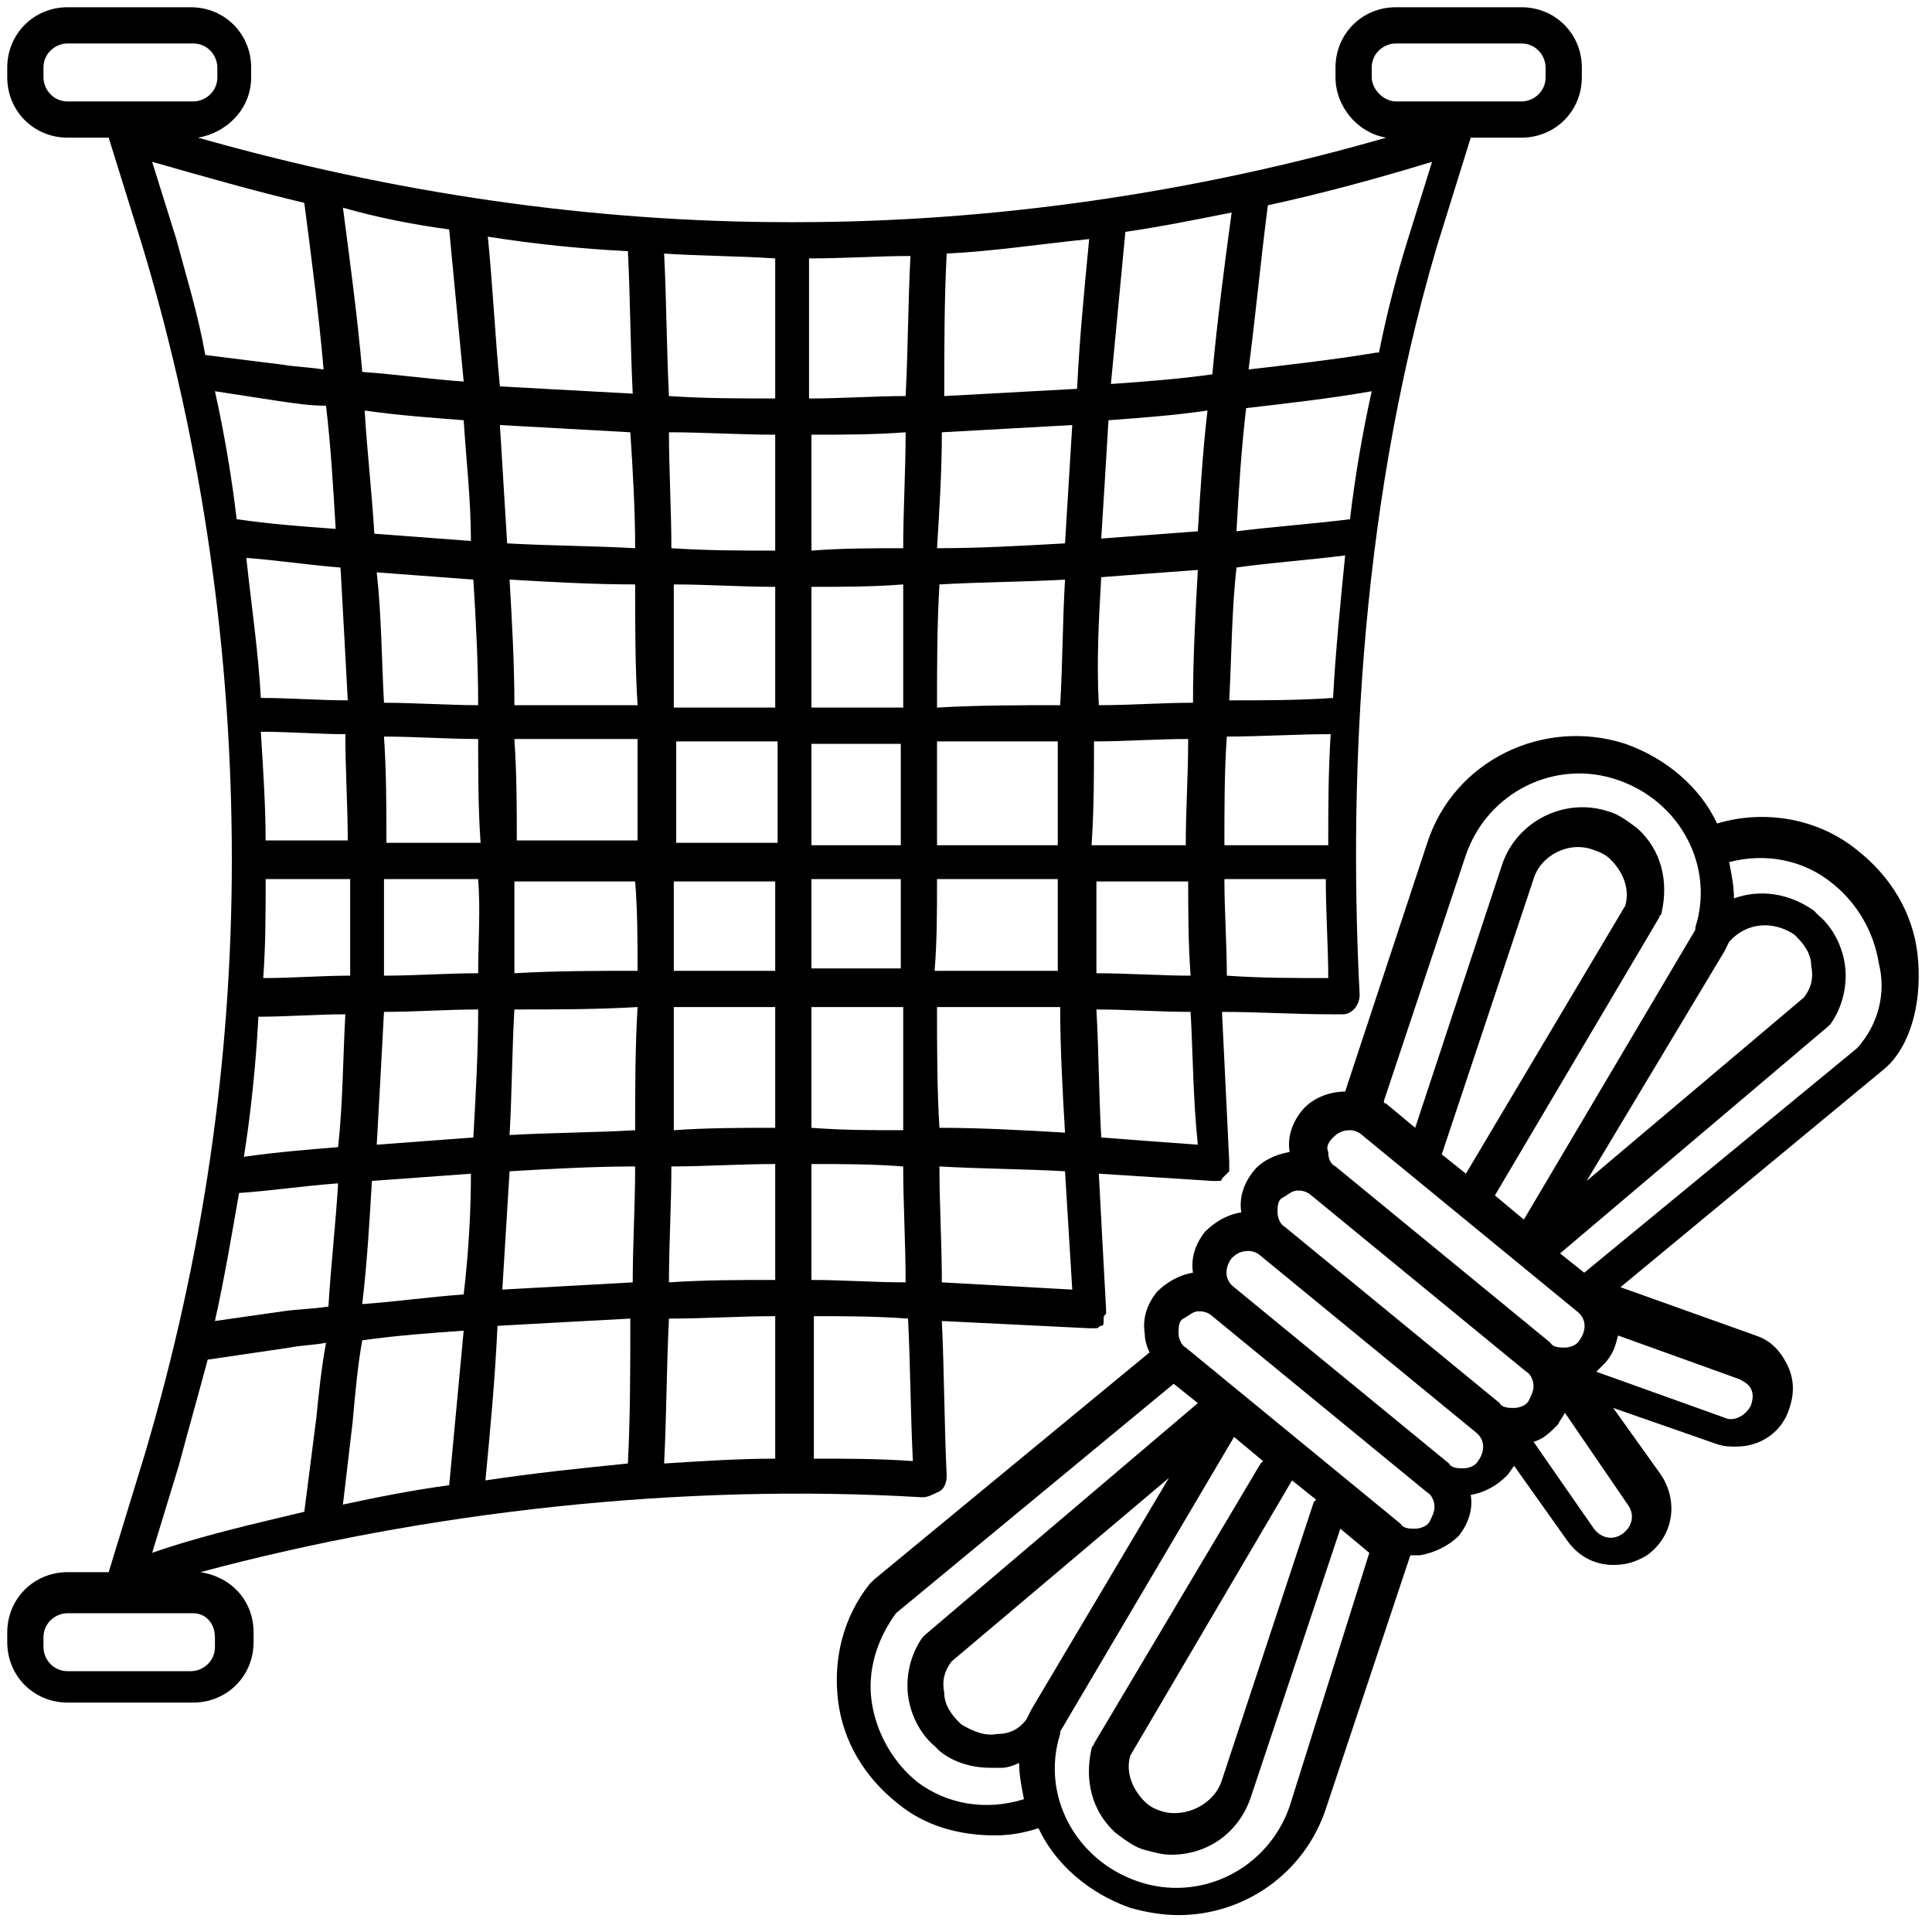 <?xml version="1.0" encoding="utf-8"?>
<!-- Generator: Adobe Illustrator 27.1.1, SVG Export Plug-In . SVG Version: 6.00 Build 0)  -->
<svg version="1.1" id="Layer_1" xmlns="http://www.w3.org/2000/svg" xmlns:xlink="http://www.w3.org/1999/xlink" x="0px" y="0px"
	 viewBox="0 0 80 80" style="enable-background:new 0 0 80 80;" xml:space="preserve">
<style type="text/css">
	.st0{fill:none;}
</style>
<g id="Layer_2">
	<g>
		<path class="st0" d="M14.5,36.4H11c0,1.4,0,2.7-0.1,4.1c1.2,0,2.4-0.1,3.6-0.1C14.5,39.1,14.5,37.7,14.5,36.4z"/>
		<path class="st0" d="M15.9,29.1c1.3,0,2.6,0.1,3.9,0.1c0-1.8-0.1-3.6-0.2-5.2c-1.3-0.1-2.7-0.2-4-0.3
			C15.8,25.5,15.8,27.3,15.9,29.1z"/>
		<path class="st0" d="M15.1,17c0.1,1.7,0.3,3.4,0.4,5.1c1.3,0.1,2.7,0.2,4,0.3c0-1.7-0.2-3.4-0.3-5C17.9,17.3,16.5,17.2,15.1,17z"
			/>
		<path class="st0" d="M19.2,15.8c-0.2-2.1-0.4-4.2-0.6-6.3c-1.5-0.2-3-0.5-4.4-0.9c0.3,2.3,0.6,4.5,0.8,6.8
			C16.4,15.5,17.8,15.7,19.2,15.8z"/>
		<path class="st0" d="M20.7,17.6c0.1,1.6,0.2,3.3,0.3,4.9c1.8,0.1,3.5,0.1,5.3,0.2c0-1.6-0.1-3.3-0.2-4.8
			C24.3,17.8,22.5,17.7,20.7,17.6z"/>
		<path class="st0" d="M26.2,16.3c-0.1-2-0.1-3.9-0.2-5.9c-2-0.1-3.9-0.3-5.8-0.6c0.2,2,0.3,4.1,0.5,6.2
			C22.5,16.1,24.4,16.2,26.2,16.3z"/>
		<path class="st0" d="M32.1,18c-1.5,0-2.9-0.1-4.4-0.1c0,1.6,0.1,3.2,0.1,4.8c1.5,0.1,2.9,0.1,4.3,0.1V18z"/>
		<path class="st0" d="M43.8,36.4h-5c0,1.3,0,2.6-0.1,3.8c1.7,0,3.4,0,5.1,0C43.8,38.9,43.8,37.7,43.8,36.4z"/>
		<path class="st0" d="M32.1,29.3v-5c-1.4,0-2.8-0.1-4.2-0.1c0,1.7,0,3.4,0,5.1C29.3,29.3,30.7,29.3,32.1,29.3z"/>
		<path class="st0" d="M32.1,16.5v-5.8c-1.5-0.1-3.1-0.1-4.6-0.2c0.1,2,0.1,3.9,0.2,5.9C29.2,16.5,30.6,16.5,32.1,16.5z"/>
		<path class="st0" d="M8.6,56.3c-0.4,1.5-0.8,2.9-1.2,4.4l-1.1,3.6c2-0.7,4.2-1.2,6.3-1.7l0.5-3.9c0.1-1,0.2-2,0.4-3.1
			c-0.5,0.1-1,0.1-1.5,0.2L8.6,56.3z"/>
		<path class="st0" d="M8.9,54.7l2.8-0.4c0.7-0.1,1.3-0.1,1.9-0.2c0.1-1.7,0.3-3.4,0.4-5.1c-1.4,0.1-2.7,0.3-4.1,0.4
			C9.6,51.1,9.3,52.9,8.9,54.7z"/>
		<path class="st0" d="M10.7,42.1c-0.1,1.9-0.3,3.9-0.6,5.8c1.4-0.2,2.7-0.3,3.9-0.4c0.2-1.8,0.2-3.7,0.3-5.5
			C13.1,42,11.9,42.1,10.7,42.1z"/>
		<path class="st0" d="M14.6,58.9l-0.4,3.4c1.4-0.3,2.9-0.6,4.4-0.8c0.2-2.1,0.4-4.3,0.6-6.4c-1.4,0.1-2.8,0.2-4.2,0.4
			C14.8,56.6,14.7,57.8,14.6,58.9z"/>
		<path class="st0" d="M15,54c1.4-0.1,2.8-0.3,4.2-0.4c0.2-1.7,0.3-3.4,0.3-5c-1.4,0.1-2.7,0.2-4.1,0.3C15.3,50.6,15.2,52.3,15,54z"
			/>
		<path class="st0" d="M13.4,15.3c-0.2-2.3-0.5-4.6-0.8-6.9c-2.1-0.5-4.2-1.1-6.3-1.7l1,3.2c0.4,1.5,0.9,3.1,1.2,4.8l3.2,0.4
			C12.3,15.2,12.8,15.2,13.4,15.3z"/>
		<path class="st0" d="M9,3.2V2.8c0-0.5-0.4-1-1-1H2.8c-0.5,0-1,0.4-1,1v0.4c0,0.5,0.4,1,1,1H8C8.5,4.2,9,3.8,9,3.2z"/>
		<path class="st0" d="M11,34.8h3.4c0-1.4-0.1-2.9-0.1-4.4c-1.1,0-2.3-0.1-3.5-0.1c0.1,1.6,0.2,3.1,0.2,4.6V34.8z"/>
		<path class="st0" d="M13.9,21.9c-0.1-1.7-0.2-3.4-0.4-5.1c-0.7,0-1.3-0.1-2-0.2l-2.6-0.4c0.4,1.8,0.7,3.6,0.9,5.3
			C11.2,21.7,12.5,21.8,13.9,21.9z"/>
		<path class="st0" d="M2.8,66.8c-0.5,0-1,0.4-1,1v0.4c0,0.5,0.4,1,1,1h5.1c0.5,0,1-0.4,1-1v-0.4c0-0.6-0.4-1-0.9-1H2.8z"/>
		<path class="st0" d="M43.8,30.7c-1.6,0-3.3,0-5,0c0,1.4,0,2.8,0,4.3h5C43.8,33.5,43.8,32.1,43.8,30.7z"/>
		<path class="st0" d="M57.1,14.6c0.3-1.5,0.7-3.1,1.2-4.7l1-3.2C57,7.4,54.8,8,52.5,8.5c-0.3,2.3-0.5,4.5-0.8,6.8
			C53.4,15.1,55.2,14.9,57.1,14.6C57.1,14.6,57.1,14.6,57.1,14.6z"/>
		<path class="st0" d="M50.7,34.9L50.7,34.9L55,35c0-1.5,0-3,0.1-4.6c-1.4,0-2.9,0.1-4.3,0.1C50.7,31.9,50.7,33.4,50.7,34.9z"/>
		<path class="st0" d="M56.8,16.2c-1.7,0.3-3.5,0.5-5.2,0.7c-0.2,1.7-0.3,3.3-0.4,5.1c1.6-0.2,3.1-0.3,4.7-0.5
			C56.1,19.8,56.4,18,56.8,16.2z"/>
		<path class="st0" d="M50.7,36.4c0,1.3,0.1,2.7,0.1,4c1.4,0.1,2.8,0.1,4.2,0.1c0-1.3-0.1-2.6-0.1-4.1H50.7z"/>
		<path class="st0" d="M45.4,41.8c0.1,1.8,0.1,3.5,0.2,5.3c1.3,0.1,2.6,0.2,4,0.3c-0.2-1.9-0.2-3.7-0.3-5.5
			C48,41.9,46.7,41.8,45.4,41.8z"/>
		<path class="st0" d="M49.2,36.4L49.2,36.4l-3.8,0.1c0,1.2,0,2.5,0,3.8c1.3,0,2.6,0.1,3.9,0.1C49.2,39,49.2,37.7,49.2,36.4z"/>
		<path class="st0" d="M55.2,28.9c0.1-1.9,0.3-3.9,0.5-5.9c-1.6,0.2-3.1,0.3-4.5,0.5C51,25.3,51,27.1,50.9,29
			C52.3,29,53.8,29,55.2,28.9z"/>
		<path class="st0" d="M63,4.2c0.5,0,1-0.4,1-1V2.8c0-0.5-0.4-1-1-1h-5.2c-0.5,0-1,0.4-1,1v0.4c0,0.5,0.5,1,1,1H63z"/>
		<path class="st0" d="M45.1,9.9c-2,0.2-3.9,0.5-5.9,0.6c-0.1,1.9-0.1,3.9-0.1,5.9c1.8-0.1,3.7-0.2,5.5-0.3
			C44.7,14,44.9,12,45.1,9.9z"/>
		<path class="st0" d="M44.4,17.6c-1.8,0.1-3.6,0.2-5.4,0.3c0,1.6-0.1,3.2-0.2,4.8c1.8,0,3.5-0.1,5.3-0.2
			C44.2,20.9,44.3,19.2,44.4,17.6z"/>
		<path class="st0" d="M44.1,46.9c-0.1-1.7-0.2-3.5-0.2-5.2c-1.7,0-3.4,0-5.1,0c0,1.7,0,3.4,0.1,5C40.6,46.7,42.4,46.8,44.1,46.9z"
			/>
		<path class="st0" d="M44.1,24c-1.7,0.1-3.5,0.1-5.2,0.2c-0.1,1.7-0.1,3.4-0.1,5.1c1.7-0.1,3.4-0.1,5.1-0.1
			C44,27.5,44,25.7,44.1,24z"/>
		<path class="st0" d="M50,17c-1.4,0.2-2.7,0.3-4.1,0.4c-0.1,1.7-0.2,3.3-0.3,4.9c1.3-0.1,2.7-0.2,4-0.3C49.7,20.4,49.8,18.7,50,17z
			"/>
		<path class="st0" d="M51,8.8c-1.5,0.3-3,0.6-4.4,0.8c-0.2,2.1-0.4,4.2-0.6,6.3c1.4-0.1,2.8-0.2,4.2-0.4C50.4,13.3,50.7,11,51,8.8z
			"/>
		<path class="st0" d="M49.4,29.1c0-1.9,0.1-3.7,0.2-5.5c-1.4,0.1-2.7,0.2-4,0.3c-0.1,1.7-0.2,3.5-0.1,5.3
			C46.8,29.2,48.1,29.1,49.4,29.1z"/>
		<path class="st0" d="M49.2,30.6c-1.3,0-2.6,0.1-3.9,0.1c0,1.4,0,2.8-0.1,4.3h3.9C49.1,33.5,49.2,32.1,49.2,30.6z"/>
		<path class="st0" d="M38.9,48.3c0,1.6,0.1,3.2,0.1,4.8c1.8,0.1,3.6,0.2,5.4,0.3c-0.1-1.6-0.2-3.3-0.3-4.9
			C42.4,48.4,40.6,48.4,38.9,48.3z"/>
		<path class="st0" d="M10.8,28.9c1.2,0,2.4,0.1,3.6,0.1c-0.1-1.9-0.2-3.7-0.3-5.5c-1.3-0.1-2.6-0.3-3.9-0.4
			C10.4,25,10.7,27,10.8,28.9z"/>
		<path class="st0" d="M64.1,55.6c0.2,0.1,0.4,0.2,0.6,0.2c0.2,0,0.4-0.1,0.6-0.3c0.3-0.4,0.2-0.9-0.1-1.2L56.4,47
			c-0.2-0.1-0.4-0.2-0.5-0.2c-0.2,0-0.5,0.1-0.7,0.3c-0.1,0.2-0.2,0.4-0.2,0.6c0,0.2,0.1,0.4,0.3,0.6L64.1,55.6z"/>
		<path class="st0" d="M15.6,47.4c1.3-0.1,2.7-0.2,4-0.3c0.1-1.8,0.2-3.5,0.2-5.3c-1.3,0-2.6,0.1-3.9,0.1
			C15.8,43.8,15.7,45.6,15.6,47.4z"/>
		<path class="st0" d="M41.5,73.3c-0.2,0-0.3,0-0.5,0c-0.8,0-1.5-0.3-2.1-0.7c-0.1-0.1-0.2-0.1-0.2-0.2c-0.6-0.5-1-1.3-1.1-2.1
			c-0.1-0.9,0.1-1.7,0.6-2.4c0-0.1,0.1-0.1,0.1-0.1l11.3-9.6l-1-0.8l-11.5,9.5c-0.8,1-1.2,2.3-1,3.7c0.2,1.3,0.8,2.5,1.9,3.3
			c1.2,1,2.9,1.3,4.3,0.9c-0.1-0.5-0.2-1-0.2-1.5C41.9,73.2,41.7,73.2,41.5,73.3z"/>
		<path class="st0" d="M58.5,46.8l3.6-10.9c0.6-1.8,2.6-2.8,4.4-2.2c0.5,0.2,0.9,0.4,1.2,0.7c1,0.9,1.4,2.2,1,3.5
			c0,0.1,0,0.1-0.1,0.2l-6.8,11.5l1.2,1l7.1-12c0,0,0-0.1,0-0.1c0.8-2.5-0.6-5.3-3.2-6.1c-2.6-0.9-5.4,0.5-6.3,3.1l-3.4,10.3
			c0,0,0.1,0,0.1,0.1L58.5,46.8z"/>
		<path class="st0" d="M33.6,18v4.8c1.3-0.1,2.5-0.1,3.8-0.1c0-1.6,0.1-3.2,0.1-4.8C36.2,18,34.9,18,33.6,18z"/>
		<path class="st0" d="M74.7,41.4c0.2-0.4,0.3-0.8,0.3-1.3c-0.1-0.5-0.3-0.9-0.6-1.2c0,0-0.1-0.1-0.1-0.1c-0.8-0.6-2-0.5-2.7,0.3
			c0,0,0,0,0,0l-0.2,0.4L65.7,49L74.7,41.4z"/>
		<path class="st0" d="M39.4,68.8c-0.2,0.4-0.3,0.8-0.3,1.3c0.1,0.5,0.3,0.9,0.6,1.2c0,0,0.1,0.1,0.1,0.1c0.4,0.3,0.9,0.5,1.5,0.4
			c0.5-0.1,0.9-0.3,1.2-0.6l0.2-0.4l5.7-9.6L39.4,68.8z"/>
		<path class="st0" d="M33.6,46.7c1.3,0.1,2.5,0.1,3.8,0.1c0-1.7,0-3.4,0-5.1c-1.3,0-2.5,0-3.8,0V46.7z"/>
		<path class="st0" d="M37.6,54.6c-1.4-0.1-2.6-0.1-3.9-0.1v5.9c1.4,0,2.7,0,4.1,0.1C37.7,58.5,37.7,56.6,37.6,54.6z"/>
		<path class="st0" d="M64.4,59c-0.3,0.3-0.6,0.5-1,0.7l2.5,3.6c0.3,0.4,0.8,0.5,1.2,0.2c0.4-0.3,0.5-0.8,0.2-1.2l-2.7-3.8
			C64.7,58.6,64.6,58.8,64.4,59z"/>
		<path class="st0" d="M76,36.4c-1.2-1-2.9-1.3-4.3-0.9c0.1,0.5,0.2,1,0.2,1.5c1.1-0.4,2.3-0.2,3.3,0.5c0.1,0.1,0.1,0.1,0.2,0.2
			c0.6,0.6,1,1.3,1.1,2.1c0.1,0.9-0.1,1.7-0.6,2.4c0,0.1-0.1,0.1-0.1,0.1l-11.1,9.4l1,0.8l11.3-9.3c0.8-1,1.2-2.3,1-3.7
			C77.8,38.4,77.1,37.2,76,36.4z"/>
		<path class="st0" d="M66.1,56.8l5.3,1.9c0.4,0.2,0.9-0.1,1.1-0.5c0.1-0.2,0.1-0.4,0-0.7c-0.1-0.2-0.3-0.4-0.5-0.4l-5-1.8
			c-0.1,0.4-0.2,0.8-0.5,1.2C66.4,56.6,66.3,56.7,66.1,56.8z"/>
		<path class="st0" d="M33.6,40.1c1.2,0,2.5,0,3.7,0c0-1.2,0-2.5,0-3.7h-3.7V40.1z"/>
		<path class="st0" d="M51.9,74.3c-0.5,1.5-1.8,2.4-3.3,2.4c-0.4,0-0.7-0.1-1.1-0.2c-0.5-0.2-0.9-0.4-1.2-0.7c-1-0.9-1.4-2.2-1-3.5
			c0-0.1,0-0.1,0.1-0.2l6.9-11.6c0,0,0,0,0.1-0.1l-1.2-1l-7.2,12.2c0,0,0,0.1,0,0.1c-0.8,2.5,0.6,5.3,3.2,6.1
			c2.6,0.9,5.4-0.5,6.3-3.1l3.5-10.6l-1.2-1L51.9,74.3z"/>
		<path class="st0" d="M47.3,74.6c0.2,0.2,0.4,0.3,0.7,0.4c1,0.3,2.2-0.2,2.5-1.3l3.8-11.5c0-0.1,0.1-0.1,0.1-0.1l-1-0.8l-6.7,11.4
			C46.6,73.4,46.8,74.2,47.3,74.6z"/>
		<path class="st0" d="M50.2,54.5c-0.2-0.1-0.3-0.2-0.5-0.2c0,0-0.1,0-0.1,0c-0.2,0-0.4,0.1-0.6,0.3s-0.2,0.4-0.2,0.6
			s0.1,0.4,0.3,0.6l8.9,7.3c0.2,0.1,0.4,0.2,0.6,0.2c0.2,0,0.4-0.1,0.6-0.3s0.2-0.4,0.2-0.6c0-0.2-0.1-0.4-0.3-0.6L50.2,54.5z"/>
		<path class="st0" d="M54.3,49.5c-0.2-0.1-0.3-0.2-0.5-0.2c0,0-0.1,0-0.1,0c-0.2,0-0.4,0.1-0.6,0.3s-0.2,0.4-0.2,0.6
			s0.1,0.4,0.3,0.6l8.9,7.3c0.2,0.1,0.4,0.2,0.6,0.2c0.2,0,0.4-0.1,0.6-0.3s0.2-0.4,0.2-0.6s-0.1-0.4-0.3-0.6L54.3,49.5z"/>
		<path class="st0" d="M52.3,52c-0.2-0.1-0.4-0.2-0.5-0.2c-0.2,0-0.5,0.1-0.7,0.3c-0.3,0.4-0.2,0.9,0.1,1.2l8.9,7.3
			c0.2,0.1,0.4,0.2,0.6,0.2c0.2,0,0.4-0.1,0.6-0.3c0.3-0.4,0.2-0.9-0.1-1.2L52.3,52z"/>
		<path class="st0" d="M66.7,35.5c-0.2-0.2-0.4-0.3-0.7-0.4c-1-0.3-2.2,0.2-2.5,1.2l-3.8,11.4l1,0.8l6.6-11.2
			C67.5,36.8,67.3,36,66.7,35.5z"/>
		<path class="st0" d="M21.1,47c1.7-0.1,3.5-0.1,5.2-0.2c0-1.7,0-3.4,0.1-5.1c-1.7,0.1-3.4,0.1-5.1,0.1C21.2,43.5,21.2,45.3,21.1,47
			z"/>
		<path class="st0" d="M21.3,36.5c0,1.3,0,2.5,0,3.8c1.7-0.1,3.4-0.1,5.1-0.1c0-1.2,0-2.5-0.1-3.7H21.3z"/>
		<path class="st0" d="M27.5,60.6c1.6-0.1,3.1-0.2,4.6-0.2v-5.9c-1.5,0-2.9,0.1-4.4,0.1C27.6,56.6,27.6,58.6,27.5,60.6z"/>
		<path class="st0" d="M21.1,24c0.1,1.7,0.2,3.5,0.2,5.2c1.7,0,3.4,0,5.1,0c-0.1-1.6-0.1-3.3-0.1-5C24.6,24.2,22.8,24.1,21.1,24z"/>
		<path class="st0" d="M21.4,34.9v-0.1h5c0-1.4,0-2.8,0-4.2c-1.7,0-3.4,0-5.1,0C21.4,32.1,21.4,33.5,21.4,34.9z"/>
		<path class="st0" d="M37.4,24.2c-1.3,0.1-2.5,0.1-3.8,0.1v5c1.3,0,2.5,0,3.8,0C37.4,27.6,37.4,25.9,37.4,24.2z"/>
		<path class="st0" d="M20.8,53.4c1.8-0.1,3.6-0.2,5.4-0.3c0-1.6,0.1-3.2,0.1-4.8c-1.7,0-3.5,0.1-5.2,0.2
			C21,50.1,20.9,51.8,20.8,53.4z"/>
		<path class="st0" d="M15.9,30.5C16,32,16,33.4,16,34.9h3.9c-0.1-1.4-0.1-2.9-0.1-4.3C18.5,30.6,17.2,30.5,15.9,30.5z"/>
		<path class="st0" d="M20.1,61.3c2-0.3,3.9-0.5,5.9-0.7c0.1-2,0.1-4,0.1-6c-1.9,0.1-3.7,0.2-5.5,0.3C20.5,57.1,20.3,59.2,20.1,61.3
			z"/>
		<path class="st0" d="M15.9,36.4c0,1.4,0,2.7,0,4c1.3,0,2.6-0.1,3.9-0.1c0-1.3,0.1-2.6,0-3.9H15.9z"/>
		<path class="st0" d="M37.7,10.6c-1.3,0-2.7,0.1-4.1,0.1h-0.1v5.8c1.4,0,2.7-0.1,4-0.1C37.6,14.5,37.6,12.5,37.7,10.6z"/>
		<path class="st0" d="M27.7,53.1c1.5-0.1,2.9-0.1,4.4-0.1v-4.8c-1.5,0-2.9,0.1-4.3,0.1C27.8,49.9,27.7,51.5,27.7,53.1z"/>
		<path class="st0" d="M28,34.9h4.1h0.1v-4.2c-1.4,0-2.8,0-4.2,0C28,32.1,28,33.5,28,34.9z"/>
		<path class="st0" d="M37.4,48.3c-1.3-0.1-2.5-0.1-3.8-0.1V53c1.3,0,2.6,0.1,3.9,0.1C37.5,51.5,37.4,49.9,37.4,48.3z"/>
		<path class="st0" d="M33.6,35h3.7c0-1.4,0-2.8,0-4.2c-1.2,0-2.5,0-3.7,0V35z"/>
		<path class="st0" d="M27.9,40.2c1.4,0,2.8,0,4.2,0v-3.7h-4.2C27.9,37.7,27.9,39,27.9,40.2z"/>
		<path class="st0" d="M27.9,46.8c1.4-0.1,2.8-0.1,4.2-0.1v-5c-1.4,0-2.8,0-4.2,0C27.9,43.4,27.9,45.1,27.9,46.8z"/>
		<path d="M38.2,62c0.2,0,0.4-0.1,0.6-0.2c0.3-0.1,0.4-0.4,0.4-0.7c-0.1-2.1-0.1-4.3-0.2-6.4c2,0.1,4.1,0.2,6.1,0.3c0,0,0,0,0.1,0
			h0.1c0,0,0,0,0.1,0c0.1,0,0.1-0.1,0.2-0.1c0.1,0,0.1-0.1,0.1-0.2c0,0,0,0,0-0.1c0-0.1,0-0.1,0.1-0.2c0,0,0,0,0-0.1c0,0,0,0,0-0.1
			c-0.1-1.8-0.2-3.7-0.3-5.6c1.6,0.1,3.1,0.2,4.7,0.3c0,0,0,0,0.1,0h0.1c0.1,0,0.1,0,0.1,0s0.1,0,0.1-0.1l0.1-0.1l0.1-0.1l0.1-0.1
			v-0.1v-0.1c0,0,0,0,0-0.1c0,0,0,0,0-0.1c-0.1-2.1-0.2-4.1-0.3-6.2c1.5,0,3,0.1,4.5,0.1h0.3h0.1h0.1c0.4,0,0.7-0.4,0.7-0.8
			c-0.4-7.8-0.2-19.5,3.2-31l1.4-4.5H63c1.4,0,2.5-1.1,2.5-2.5V2.8c0-1.4-1.1-2.5-2.5-2.5h-5.2c-1.4,0-2.5,1.1-2.5,2.5v0.4
			c0,1.2,0.9,2.3,2.1,2.5c-8,2.3-16.3,3.5-24.5,3.5h-0.1h-0.1C24.5,9.2,16.3,8,8.2,5.7c1.2-0.2,2.2-1.2,2.2-2.5V2.8
			c0-1.4-1.1-2.5-2.5-2.5H2.8c-1.4,0-2.5,1.1-2.5,2.5v0.4c0,1.4,1.1,2.5,2.5,2.5h1.7l1.4,4.5c2.5,8.3,3.7,16.9,3.7,25.4
			c0,8.3-1.2,16.5-3.6,24.6l-1.5,4.9H2.8c-1.4,0-2.5,1.1-2.5,2.5V68c0,1.4,1.1,2.5,2.5,2.5H8c1.4,0,2.5-1.1,2.5-2.5v-0.4
			c0-1.3-0.9-2.3-2.2-2.5C17.6,62.6,28.2,61.4,38.2,62z M45.6,47.1c-0.1-1.8-0.1-3.5-0.2-5.3c1.3,0,2.6,0.1,3.9,0.1
			c0.1,1.8,0.1,3.6,0.3,5.5C48.2,47.3,46.9,47.2,45.6,47.1z M45.4,40.3c0-1.3,0-2.6,0-3.8h3.8v-0.1c0,1.3,0,2.6,0.1,4
			C48,40.4,46.7,40.3,45.4,40.3z M50.8,40.4c0-1.3-0.1-2.7-0.1-4h4.2c0,1.5,0.1,2.8,0.1,4.1C53.6,40.5,52.2,40.5,50.8,40.4z M55,35
			h-4.3v-0.1c0-1.5,0-3,0.1-4.4c1.4,0,2.9-0.1,4.3-0.1C55,32,55,33.5,55,35z M56.8,3.2V2.8c0-0.6,0.5-1,1-1H63c0.6,0,1,0.5,1,1v0.4
			c0,0.6-0.5,1-1,1h-5.2C57.3,4.2,56.8,3.7,56.8,3.2z M52.5,8.5C54.8,8,57,7.4,59.3,6.7l-1,3.2c-0.5,1.6-0.9,3.2-1.2,4.7
			c0,0,0,0-0.1,0c-1.8,0.3-3.6,0.5-5.3,0.7C52,13,52.2,10.8,52.5,8.5z M51.6,16.9c1.7-0.2,3.5-0.4,5.2-0.7c-0.4,1.8-0.7,3.6-0.9,5.3
			c-1.6,0.2-3.1,0.3-4.7,0.5C51.3,20.2,51.4,18.6,51.6,16.9z M55.7,23c-0.2,2-0.4,4-0.5,5.9C53.8,29,52.3,29,50.9,29
			c0.1-1.9,0.1-3.7,0.3-5.5C52.6,23.3,54.1,23.2,55.7,23z M46.6,9.6C48,9.4,49.5,9.1,51,8.8c-0.3,2.2-0.6,4.5-0.8,6.7
			c-1.4,0.2-2.8,0.3-4.2,0.4C46.2,13.8,46.4,11.7,46.6,9.6z M45.9,17.4c1.4-0.1,2.7-0.2,4.1-0.4c-0.2,1.7-0.3,3.4-0.4,5
			c-1.3,0.1-2.7,0.2-4,0.3C45.7,20.7,45.8,19.1,45.9,17.4z M45.6,23.9c1.3-0.1,2.6-0.2,4-0.3c-0.1,1.8-0.2,3.6-0.2,5.5
			c-1.3,0-2.6,0.1-3.9,0.1C45.4,27.4,45.5,25.6,45.6,23.9z M45.3,30.7c1.3,0,2.6-0.1,3.9-0.1c0,1.5-0.1,2.9-0.1,4.4h-3.9
			C45.3,33.5,45.3,32.1,45.3,30.7z M39,53.1c0-1.6-0.1-3.2-0.1-4.8c1.7,0.1,3.5,0.1,5.2,0.2c0.1,1.6,0.2,3.3,0.3,4.9
			C42.6,53.3,40.8,53.2,39,53.1z M38.8,41.7c1.7,0,3.4,0,5.1,0c0,1.7,0.1,3.5,0.2,5.2c-1.7-0.1-3.5-0.2-5.2-0.2
			C38.8,45.1,38.8,43.4,38.8,41.7z M39.2,10.5c2-0.1,3.9-0.4,5.9-0.6c-0.2,2.1-0.4,4.1-0.5,6.2c-1.8,0.1-3.7,0.2-5.5,0.3
			C39.1,14.4,39.1,12.4,39.2,10.5z M39,17.9c1.8-0.1,3.6-0.2,5.4-0.3c-0.1,1.6-0.2,3.3-0.3,4.9c-1.8,0.1-3.5,0.2-5.3,0.2
			C38.9,21.1,39,19.5,39,17.9z M38.9,24.2c1.7-0.1,3.5-0.1,5.2-0.2c-0.1,1.7-0.1,3.5-0.2,5.2c-1.7,0-3.4,0-5.1,0.1
			C38.8,27.6,38.8,25.9,38.9,24.2z M38.8,30.7c1.7,0,3.4,0,5,0c0,1.4,0,2.8,0,4.3h-5C38.8,33.5,38.8,32.1,38.8,30.7z M38.8,36.4h5
			c0,1.3,0,2.5,0,3.8c-1.7,0-3.4,0-5.1,0C38.8,39,38.8,37.7,38.8,36.4z M32.1,10.7v5.8c-1.5,0-2.9,0-4.4-0.1c-0.1-2-0.1-3.9-0.2-5.9
			C29,10.6,30.6,10.6,32.1,10.7z M27.8,22.7c0-1.6-0.1-3.2-0.1-4.8c1.5,0,2.9,0.1,4.4,0.1v4.8C30.7,22.8,29.3,22.8,27.8,22.7z
			 M32.1,24.3v5c-1.4,0-2.8,0-4.2,0c0-1.7,0-3.4,0-5.1C29.3,24.2,30.7,24.3,32.1,24.3z M26,10.4c0.1,2,0.1,3.9,0.2,5.9
			c-1.8-0.1-3.7-0.2-5.5-0.3c-0.2-2.1-0.3-4.2-0.5-6.2C22.1,10.1,24,10.3,26,10.4z M26.3,22.7c-1.8-0.1-3.5-0.1-5.3-0.2
			c-0.1-1.6-0.2-3.3-0.3-4.9c1.8,0.1,3.6,0.2,5.4,0.3C26.2,19.4,26.3,21.1,26.3,22.7z M19.8,29.2c-1.3,0-2.6-0.1-3.9-0.1
			c-0.1-1.8-0.1-3.6-0.3-5.4c1.3,0.1,2.7,0.2,4,0.3C19.7,25.6,19.8,27.4,19.8,29.2z M15.5,22.1c-0.1-1.7-0.3-3.4-0.4-5.1
			c1.4,0.2,2.8,0.3,4.1,0.4c0.1,1.6,0.3,3.3,0.3,5C18.2,22.3,16.8,22.2,15.5,22.1z M18.6,9.5c0.2,2.1,0.4,4.2,0.6,6.3
			c-1.4-0.1-2.8-0.3-4.2-0.4c-0.2-2.3-0.5-4.5-0.8-6.8C15.6,9,17.1,9.3,18.6,9.5z M11,36.4h3.5c0,1.3,0,2.7,0,4
			c-1.2,0-2.4,0.1-3.6,0.1C11,39.1,11,37.8,11,36.4z M10.8,30.3c1.2,0,2.4,0.1,3.5,0.1c0,1.5,0.1,3,0.1,4.4H11v0.1
			C11,33.4,10.9,31.9,10.8,30.3z M14.4,29c-1.2,0-2.4-0.1-3.6-0.1c-0.1-1.9-0.4-3.9-0.6-5.8c1.3,0.1,2.6,0.3,3.9,0.4
			C14.2,25.3,14.3,27.1,14.4,29z M2.8,4.2c-0.6,0-1-0.5-1-1V2.8c0-0.6,0.5-1,1-1H8c0.6,0,1,0.5,1,1v0.4c0,0.6-0.5,1-1,1H2.8z
			 M7.3,9.9l-1-3.2c2.1,0.6,4.2,1.2,6.3,1.7c0.3,2.3,0.6,4.6,0.8,6.9c-0.6-0.1-1.1-0.1-1.7-0.2l-3.2-0.4C8.2,13,7.7,11.4,7.3,9.9z
			 M8.9,16.2l2.6,0.4c0.7,0.1,1.3,0.2,2,0.2c0.2,1.7,0.3,3.4,0.4,5.1c-1.4-0.1-2.7-0.2-4.1-0.4C9.6,19.8,9.3,18,8.9,16.2z M8.9,67.8
			v0.4c0,0.6-0.5,1-1,1H2.8c-0.6,0-1-0.5-1-1v-0.4c0-0.6,0.5-1,1-1H8C8.5,66.8,8.9,67.2,8.9,67.8z M13.1,58.7l-0.5,3.9
			c-2.1,0.5-4.3,1-6.3,1.7l1.1-3.6c0.4-1.5,0.8-2.9,1.2-4.4l3.4-0.5c0.5-0.1,1-0.1,1.5-0.2C13.3,56.7,13.2,57.7,13.1,58.7z
			 M13.6,54.1c-0.6,0.1-1.2,0.1-1.9,0.2l-2.8,0.4c0.4-1.8,0.7-3.6,1-5.3c1.4-0.1,2.7-0.3,4.1-0.4C13.9,50.7,13.7,52.4,13.6,54.1z
			 M10.1,47.9c0.3-1.9,0.5-3.9,0.6-5.8c1.2,0,2.4-0.1,3.6-0.1c-0.1,1.8-0.1,3.7-0.3,5.5C12.8,47.6,11.5,47.7,10.1,47.9z M18.6,61.5
			c-1.5,0.2-3,0.5-4.4,0.8l0.4-3.4c0.1-1.1,0.2-2.3,0.4-3.4c1.4-0.2,2.8-0.3,4.2-0.4C19,57.2,18.8,59.4,18.6,61.5z M19.2,53.6
			c-1.4,0.1-2.8,0.3-4.2,0.4c0.2-1.7,0.3-3.4,0.4-5.1c1.4-0.1,2.7-0.2,4.1-0.3C19.5,50.2,19.4,51.9,19.2,53.6z M19.6,47.1
			c-1.3,0.1-2.7,0.2-4,0.3c0.1-1.8,0.2-3.6,0.3-5.5c1.3,0,2.6-0.1,3.9-0.1C19.8,43.6,19.7,45.3,19.6,47.1z M19.8,40.3
			c-1.3,0-2.6,0.1-3.9,0.1c0-1.3,0-2.6,0-4h3.9C19.9,37.7,19.8,39,19.8,40.3z M16,34.9c0-1.5,0-2.9-0.1-4.4c1.3,0,2.6,0.1,3.9,0.1
			c0,1.4,0,2.9,0.1,4.3H16z M26,60.6c-2,0.2-3.9,0.4-5.9,0.7c0.2-2.1,0.4-4.2,0.5-6.4c1.8-0.1,3.6-0.2,5.5-0.3
			C26.1,56.6,26.1,58.6,26,60.6z M26.2,53.1c-1.8,0.1-3.6,0.2-5.4,0.3c0.1-1.6,0.2-3.3,0.3-4.9c1.7-0.1,3.5-0.2,5.2-0.2
			C26.3,49.9,26.2,51.5,26.2,53.1z M26.3,46.8c-1.7,0.1-3.5,0.1-5.2,0.2c0.1-1.7,0.1-3.5,0.2-5.2c1.7,0,3.4,0,5.1-0.1
			C26.3,43.4,26.3,45.1,26.3,46.8z M21.3,40.3c0-1.3,0-2.5,0-3.8h5c0.1,1.2,0.1,2.5,0.1,3.7C24.7,40.2,23,40.2,21.3,40.3z
			 M26.4,34.8h-5v0.1c0-1.4,0-2.8-0.1-4.3c1.7,0,3.4,0,5.1,0C26.4,32,26.4,33.4,26.4,34.8z M21.3,29.2c0-1.7-0.1-3.5-0.2-5.2
			c1.7,0.1,3.5,0.2,5.2,0.2c0,1.7,0,3.4,0.1,5C24.7,29.2,23,29.2,21.3,29.2z M32.1,60.4c-1.5,0-3,0.1-4.6,0.2c0.1-2,0.1-4,0.2-6
			c1.5,0,2.9-0.1,4.4-0.1V60.4z M32.1,53c-1.5,0-2.9,0-4.4,0.1c0-1.6,0.1-3.2,0.1-4.8c1.4,0,2.8-0.1,4.3-0.1V53z M32.1,46.7
			c-1.4,0-2.8,0-4.2,0.1c0-1.7,0-3.4,0-5.1c1.4,0,2.8,0,4.2,0V46.7z M32.1,40.2c-1.4,0-2.8,0-4.2,0c0-1.2,0-2.5,0-3.7h4.2V40.2z
			 M32.2,34.9h-0.1H28c0-1.4,0-2.8,0-4.2c1.4,0,2.8,0,4.2,0V34.9z M33.5,10.7L33.5,10.7c1.5,0,2.9-0.1,4.2-0.1
			c-0.1,1.9-0.1,3.9-0.2,5.8c-1.3,0-2.6,0.1-4,0.1V10.7z M33.6,53v-4.8c1.3,0,2.5,0,3.8,0.1c0,1.6,0.1,3.2,0.1,4.8
			C36.2,53.1,34.9,53,33.6,53z M37.3,30.8c0,1.4,0,2.8,0,4.2h-3.7v-4.2C34.8,30.8,36.1,30.8,37.3,30.8z M33.6,29.3v-5
			c1.3,0,2.5,0,3.8-0.1c0,1.7,0,3.4,0,5.1C36.1,29.3,34.9,29.3,33.6,29.3z M37.3,36.4c0,1.2,0,2.5,0,3.7c-1.2,0-2.5,0-3.7,0v-3.7
			H37.3z M37.4,41.7c0,1.7,0,3.4,0,5.1c-1.3,0-2.5,0-3.8-0.1v-5C34.9,41.7,36.1,41.7,37.4,41.7z M37.4,22.7c-1.3,0-2.5,0-3.8,0.1V18
			c1.3,0,2.6,0,3.9-0.1C37.5,19.5,37.4,21.1,37.4,22.7z M33.7,54.5c1.3,0,2.5,0,3.9,0.1c0.1,2,0.1,3.9,0.2,5.9
			c-1.4-0.1-2.7-0.1-4.1-0.1V54.5z"/>
		<path d="M79.4,39.5c-0.2-1.7-1.1-3.2-2.5-4.3c-1.6-1.3-3.8-1.7-5.8-1.1c-0.7-1.5-2.1-2.7-3.8-3.3c-3.4-1.1-7.1,0.7-8.2,4.1
			l-3.4,10.3c-0.7,0-1.4,0.3-1.8,0.8c-0.4,0.5-0.6,1.1-0.5,1.7c-0.6,0.1-1.2,0.4-1.5,0.8c-0.4,0.5-0.6,1.1-0.5,1.7
			c-0.6,0.1-1.1,0.4-1.5,0.8c-0.4,0.5-0.6,1.1-0.5,1.7c-0.6,0.1-1.1,0.4-1.5,0.8c-0.4,0.5-0.6,1.1-0.5,1.7c0,0.3,0.1,0.6,0.2,0.8
			l-11.4,9.4c0,0-0.1,0.1-0.1,0.1l-0.1,0.1c-1.1,1.4-1.5,3.1-1.3,4.8c0.2,1.7,1.1,3.2,2.5,4.3c1.1,0.9,2.5,1.3,4,1.3
			c0.6,0,1.2-0.1,1.8-0.3c0.7,1.5,2.1,2.7,3.8,3.3c0.7,0.2,1.4,0.3,2,0.3c2.7,0,5.2-1.7,6.1-4.4l3.5-10.5c0.1,0,0.2,0,0.2,0
			c0.1,0,0.2,0,0.2,0c0.6-0.1,1.2-0.4,1.6-0.8c0.4-0.5,0.6-1.1,0.5-1.7c0.6-0.1,1.1-0.4,1.5-0.8c0.1-0.1,0.2-0.3,0.3-0.4l2.2,3.1
			c0.5,0.7,1.2,1,1.9,1c0.5,0,0.9-0.1,1.4-0.4c1.1-0.8,1.3-2.2,0.6-3.3l-2-2.8l4.3,1.5c0.3,0.1,0.5,0.1,0.8,0.1c1,0,1.9-0.6,2.2-1.6
			c0.2-0.6,0.2-1.2-0.1-1.8c-0.3-0.6-0.7-1-1.3-1.2l-5.6-2l11-9.1c0,0,0.1-0.1,0.1-0.1l0.1-0.1C79.2,43,79.6,41.3,79.4,39.5z
			 M71.4,39.4l0.2-0.4c0,0,0,0,0,0c0.7-0.8,1.8-0.9,2.7-0.3c0,0,0.1,0.1,0.1,0.1c0.3,0.3,0.6,0.7,0.6,1.2c0.1,0.5,0,0.9-0.3,1.3
			l-9,7.6L71.4,39.4z M60.7,35.4c0.9-2.6,3.7-4,6.3-3.1c2.6,0.9,4,3.6,3.2,6.1c0,0,0,0.1,0,0.1l-7.1,12l-1.2-1l6.8-11.5
			c0-0.1,0.1-0.1,0.1-0.2c0.3-1.3,0-2.6-1-3.5c-0.4-0.3-0.8-0.6-1.2-0.7c-1.8-0.6-3.8,0.4-4.4,2.2l-3.6,10.9l-1.2-1
			c0,0-0.1,0-0.1-0.1L60.7,35.4z M60.7,48.6l-1-0.8l3.8-11.4c0.3-1,1.5-1.6,2.5-1.2c0.3,0.1,0.5,0.2,0.7,0.4
			c0.5,0.5,0.8,1.2,0.6,1.9L60.7,48.6z M55.2,47.1c0.2-0.2,0.4-0.3,0.7-0.3c0.2,0,0.4,0.1,0.5,0.2l8.9,7.3c0.4,0.3,0.4,0.8,0.1,1.2
			c-0.1,0.2-0.4,0.3-0.6,0.3c-0.2,0-0.5,0-0.6-0.2l-8.9-7.3C55.1,48.2,55,48,55,47.7C54.9,47.5,55,47.3,55.2,47.1z M38,73.8
			c-1-0.8-1.7-2-1.9-3.3c-0.2-1.3,0.2-2.6,1-3.7l11.5-9.5l1,0.8l-11.3,9.6c0,0-0.1,0.1-0.1,0.1c-0.5,0.7-0.7,1.6-0.6,2.4
			c0.1,0.8,0.5,1.6,1.1,2.1c0.1,0.1,0.1,0.1,0.2,0.2c0.6,0.5,1.4,0.7,2.1,0.7c0.1,0,0.3,0,0.5,0c0.2,0,0.5-0.1,0.7-0.2
			c0,0.5,0.1,1,0.2,1.5C40.8,75,39.2,74.7,38,73.8z M42.7,70.8l-0.2,0.4c-0.3,0.4-0.7,0.6-1.2,0.6c-0.5,0.1-1-0.1-1.5-0.4
			c0,0-0.1-0.1-0.1-0.1c-0.3-0.3-0.6-0.7-0.6-1.2c-0.1-0.5,0-0.9,0.3-1.3l9-7.6L42.7,70.8z M53.4,74.8c-0.9,2.6-3.7,4-6.3,3.1
			c-2.6-0.9-4-3.6-3.2-6.1c0,0,0-0.1,0-0.1l7.2-12.2l1.2,1c0,0,0,0-0.1,0.1l-6.9,11.6c0,0.1-0.1,0.1-0.1,0.2c-0.3,1.3,0,2.6,1,3.5
			c0.4,0.3,0.8,0.6,1.2,0.7c0.4,0.1,0.7,0.2,1.1,0.2c1.5,0,2.8-0.9,3.3-2.4l3.7-11.1l1.2,1L53.4,74.8z M53.5,61.3l1,0.8
			c0,0-0.1,0.1-0.1,0.1l-3.8,11.5c-0.3,1-1.5,1.6-2.5,1.3c-0.3-0.1-0.5-0.2-0.7-0.4c-0.5-0.5-0.8-1.2-0.6-1.9L53.5,61.3z M59.2,63
			c-0.1,0.2-0.4,0.3-0.6,0.3c-0.2,0-0.5,0-0.6-0.2l-8.9-7.3c-0.2-0.1-0.3-0.4-0.3-0.6s0-0.5,0.2-0.6s0.4-0.3,0.6-0.3
			c0,0,0.1,0,0.1,0c0.2,0,0.4,0.1,0.5,0.2l8.9,7.3c0.2,0.1,0.3,0.4,0.3,0.6C59.4,62.6,59.3,62.8,59.2,63z M61.2,60.5
			c-0.1,0.2-0.4,0.3-0.6,0.3c-0.2,0-0.5,0-0.6-0.2l-8.9-7.3c-0.4-0.3-0.4-0.8-0.1-1.2c0.2-0.2,0.4-0.3,0.7-0.3
			c0.2,0,0.4,0.1,0.5,0.2l8.9,7.3C61.5,59.6,61.5,60.1,61.2,60.5z M63.3,58c-0.1,0.2-0.4,0.3-0.6,0.3c-0.2,0-0.5,0-0.6-0.2l-8.9-7.3
			c-0.2-0.1-0.3-0.4-0.3-0.6s0-0.5,0.2-0.6s0.4-0.3,0.6-0.3c0,0,0.1,0,0.1,0c0.2,0,0.4,0.1,0.5,0.2l8.9,7.3c0.2,0.1,0.3,0.4,0.3,0.6
			S63.4,57.8,63.3,58z M67.4,62.3c0.3,0.4,0.2,0.9-0.2,1.2c-0.4,0.3-0.9,0.2-1.2-0.2l-2.5-3.6c0.4-0.1,0.7-0.4,1-0.7
			c0.1-0.2,0.2-0.3,0.3-0.5L67.4,62.3z M67,55.3l5,1.8c0.2,0.1,0.4,0.2,0.5,0.4c0.1,0.2,0.1,0.4,0,0.7c-0.2,0.4-0.7,0.7-1.1,0.5
			l-5.3-1.9c0.1-0.1,0.2-0.2,0.3-0.3C66.8,56.1,66.9,55.7,67,55.3z M76.9,43.4l-11.3,9.3l-1-0.8l11.1-9.4c0,0,0.1-0.1,0.1-0.1
			c0.5-0.7,0.7-1.6,0.6-2.4c-0.1-0.8-0.5-1.6-1.1-2.1c-0.1-0.1-0.1-0.1-0.2-0.2c-1-0.7-2.2-0.9-3.3-0.5c0-0.5-0.1-1-0.2-1.5
			c1.5-0.4,3.1-0.1,4.3,0.9c1,0.8,1.7,2,1.9,3.3C78.1,41.1,77.8,42.4,76.9,43.4z"/>
	</g>
</g>
</svg>
